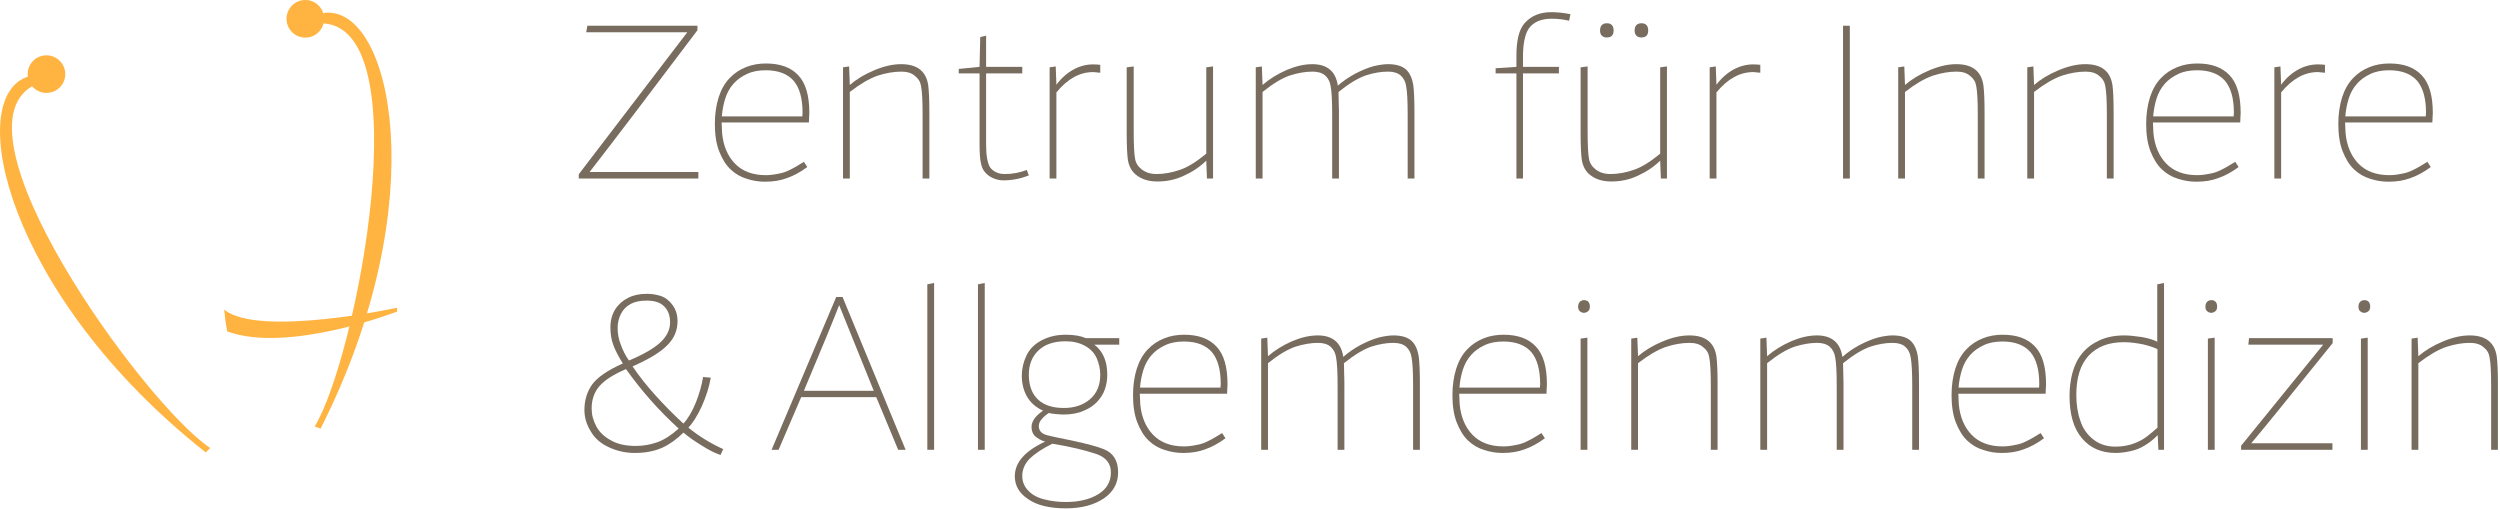 <?xml version="1.0" encoding="UTF-8" standalone="no"?>
<!DOCTYPE svg PUBLIC "-//W3C//DTD SVG 1.1//EN" "http://www.w3.org/Graphics/SVG/1.1/DTD/svg11.dtd">
<svg width="100%" height="100%" viewBox="0 0 1120 228" version="1.1" xmlns="http://www.w3.org/2000/svg" xmlns:xlink="http://www.w3.org/1999/xlink" xml:space="preserve" xmlns:serif="http://www.serif.com/" style="fill-rule:evenodd;clip-rule:evenodd;stroke-linejoin:round;stroke-miterlimit:2;">
    <g transform="matrix(-7.572,3.479,3.479,7.572,84.134,184.389)">
        <path d="M0.04,-19.395C5.551,-19.506 1.973,-1.369 -0.276,2.282L0.04,2.399C6.241,-9.744 3.933,-20.464 0.243,-19.947C0.011,-19.316 0.352,-19.997 0.04,-19.395" style="fill:rgb(255,180,65);fill-rule:nonzero;"/>
    </g>
    <g transform="matrix(0,-8.333,-8.333,0,20.816,24.776)">
        <path d="M-1.011,-1.011C-1.57,-1.011 -2.022,-0.558 -2.022,0C-2.022,0.558 -1.57,1.011 -1.011,1.011C-0.453,1.011 0,0.558 0,0C0,-0.558 -0.453,-1.011 -1.011,-1.011" style="fill:rgb(255,180,65);fill-rule:nonzero;"/>
    </g>
    <g transform="matrix(-8.333,0.021,0.021,8.333,193.073,182.985)">
        <path d="M5.939,-20.722C0.427,-20.834 4.005,-2.697 6.255,0.955L5.939,1.072C-0.263,-11.071 2.045,-21.792 5.734,-21.275C5.968,-20.644 5.626,-21.325 5.939,-20.722" style="fill:rgb(255,180,65);fill-rule:nonzero;"/>
    </g>
    <g transform="matrix(0,-8.333,-8.333,0,136.782,0)">
        <path d="M-1.011,-1.011C-1.569,-1.011 -2.022,-0.558 -2.022,0C-2.022,0.558 -1.569,1.011 -1.011,1.011C-0.452,1.011 0,0.558 0,0C0,-0.558 -0.452,-1.011 -1.011,-1.011" style="fill:rgb(255,180,65);fill-rule:nonzero;"/>
    </g>
    <g transform="matrix(-0.097,8.333,8.333,0.097,149.121,109.553)">
        <path d="M3.563,-5.804C4.427,-5.686 3.752,-5.802 4.737,-5.628C5.902,-2.316 3.563,3.497 3.563,3.497L3.358,3.494C3.358,3.494 5.056,-3.948 3.563,-5.804" style="fill:rgb(255,180,65);fill-rule:nonzero;"/>
    </g>
    <g transform="matrix(8.333,0,0,8.333,-427.709,-251.866)">
        <g transform="matrix(12.153,0,0,12.153,82.078,39.824)">
            <path d="M0.559,-0L0.03,-0L0.03,-0.019L0.51,-0.647L0.063,-0.647L0.068,-0.676L0.555,-0.676L0.555,-0.656C0.338,-0.368 0.179,-0.159 0.078,-0.029L0.559,-0.029L0.559,-0Z" style="fill:rgb(120,108,95);fill-rule:nonzero;"/>
        </g>
        <g transform="matrix(12.153,0,0,12.153,89.127,39.824)">
            <path d="M0.461,-0.051C0.43,-0.028 0.4,-0.012 0.371,-0.002C0.342,0.009 0.31,0.014 0.274,0.014C0.247,0.014 0.22,0.01 0.193,0.001C0.166,-0.007 0.142,-0.021 0.121,-0.041C0.1,-0.061 0.084,-0.088 0.071,-0.121C0.058,-0.154 0.052,-0.195 0.052,-0.242C0.052,-0.286 0.058,-0.325 0.069,-0.36C0.08,-0.394 0.096,-0.422 0.117,-0.444C0.138,-0.466 0.162,-0.482 0.19,-0.493C0.217,-0.504 0.247,-0.509 0.278,-0.509C0.341,-0.509 0.388,-0.492 0.421,-0.457C0.454,-0.422 0.47,-0.367 0.47,-0.29L0.468,-0.248L0.082,-0.248L0.084,-0.202C0.089,-0.145 0.109,-0.099 0.141,-0.066C0.174,-0.032 0.22,-0.015 0.277,-0.015C0.294,-0.015 0.312,-0.017 0.331,-0.021C0.35,-0.024 0.368,-0.03 0.385,-0.039C0.402,-0.047 0.422,-0.059 0.446,-0.074L0.461,-0.051ZM0.439,-0.275L0.44,-0.291C0.44,-0.354 0.427,-0.401 0.401,-0.432C0.374,-0.463 0.333,-0.479 0.277,-0.479C0.246,-0.479 0.218,-0.474 0.195,-0.463C0.171,-0.452 0.151,-0.438 0.135,-0.42C0.118,-0.401 0.106,-0.379 0.098,-0.354C0.09,-0.328 0.085,-0.302 0.083,-0.275L0.439,-0.275Z" style="fill:rgb(120,108,95);fill-rule:nonzero;"/>
        </g>
        <g transform="matrix(12.153,0,0,12.153,95.471,39.824)">
            <path d="M0.127,-0L0.097,-0L0.097,-0.492L0.124,-0.496L0.127,-0.414C0.156,-0.439 0.192,-0.461 0.235,-0.479C0.278,-0.497 0.317,-0.506 0.354,-0.506C0.425,-0.506 0.465,-0.475 0.474,-0.412C0.477,-0.388 0.479,-0.349 0.479,-0.295L0.479,-0L0.449,-0L0.449,-0.281C0.449,-0.342 0.447,-0.385 0.442,-0.41C0.439,-0.428 0.43,-0.443 0.414,-0.455C0.4,-0.467 0.38,-0.473 0.355,-0.473C0.322,-0.473 0.287,-0.467 0.25,-0.455C0.213,-0.442 0.172,-0.418 0.127,-0.383L0.127,-0Z" style="fill:rgb(120,108,95);fill-rule:nonzero;"/>
        </g>
        <g transform="matrix(12.153,0,0,12.153,102.41,39.824)">
            <path d="M0.348,-0.014C0.311,0.001 0.273,0.008 0.236,0.008C0.218,0.008 0.202,0.004 0.187,-0.003C0.172,-0.01 0.16,-0.02 0.151,-0.032C0.144,-0.041 0.139,-0.053 0.136,-0.069C0.132,-0.084 0.13,-0.113 0.13,-0.155L0.13,-0.465L0.038,-0.465L0.038,-0.485L0.13,-0.494L0.133,-0.626L0.159,-0.632L0.159,-0.494L0.319,-0.494L0.319,-0.465L0.159,-0.465L0.159,-0.151C0.159,-0.102 0.165,-0.068 0.177,-0.049C0.182,-0.042 0.19,-0.035 0.201,-0.029C0.212,-0.023 0.226,-0.02 0.242,-0.02C0.276,-0.02 0.308,-0.026 0.339,-0.038L0.348,-0.014Z" style="fill:rgb(120,108,95);fill-rule:nonzero;"/>
        </g>
        <g transform="matrix(12.153,0,0,12.153,106.578,39.824)">
            <path d="M0.127,-0L0.097,-0L0.097,-0.492L0.124,-0.496L0.127,-0.415C0.15,-0.446 0.176,-0.468 0.204,-0.483C0.232,-0.498 0.261,-0.505 0.29,-0.505C0.304,-0.505 0.314,-0.504 0.321,-0.503L0.321,-0.468L0.29,-0.471C0.23,-0.471 0.176,-0.441 0.127,-0.381L0.127,-0Z" style="fill:rgb(120,108,95);fill-rule:nonzero;"/>
        </g>
        <g transform="matrix(12.153,0,0,12.153,110.722,39.824)">
            <path d="M0.479,-0L0.452,-0L0.449,-0.079C0.42,-0.051 0.387,-0.029 0.349,-0.012C0.313,0.005 0.274,0.013 0.233,0.013C0.196,0.013 0.166,0.004 0.143,-0.013C0.12,-0.029 0.107,-0.053 0.102,-0.084C0.099,-0.108 0.097,-0.146 0.097,-0.198L0.097,-0.492L0.128,-0.496L0.128,-0.213C0.128,-0.151 0.13,-0.109 0.134,-0.088C0.137,-0.069 0.147,-0.053 0.164,-0.04C0.181,-0.027 0.202,-0.02 0.229,-0.02C0.262,-0.02 0.296,-0.026 0.331,-0.038C0.365,-0.049 0.404,-0.073 0.449,-0.11L0.449,-0.492L0.479,-0.496L0.479,-0Z" style="fill:rgb(120,108,95);fill-rule:nonzero;"/>
        </g>
        <g transform="matrix(12.153,0,0,12.153,117.661,39.824)">
            <path d="M0.127,-0L0.097,-0L0.097,-0.492L0.124,-0.496L0.127,-0.414C0.157,-0.44 0.192,-0.462 0.233,-0.48C0.273,-0.497 0.311,-0.506 0.347,-0.506C0.413,-0.506 0.451,-0.474 0.46,-0.411C0.482,-0.43 0.507,-0.448 0.537,-0.464C0.566,-0.479 0.593,-0.49 0.618,-0.497C0.643,-0.503 0.665,-0.506 0.682,-0.506C0.717,-0.506 0.744,-0.498 0.761,-0.483C0.778,-0.468 0.789,-0.444 0.794,-0.412C0.797,-0.388 0.799,-0.349 0.799,-0.295L0.799,-0L0.769,-0L0.769,-0.28C0.769,-0.341 0.767,-0.385 0.762,-0.41C0.759,-0.429 0.751,-0.444 0.738,-0.456C0.725,-0.467 0.707,-0.473 0.682,-0.473C0.65,-0.473 0.617,-0.467 0.583,-0.456C0.549,-0.444 0.509,-0.42 0.463,-0.383L0.465,-0.295L0.465,-0L0.435,-0L0.435,-0.28C0.435,-0.341 0.433,-0.385 0.428,-0.41C0.425,-0.429 0.417,-0.444 0.404,-0.456C0.391,-0.467 0.373,-0.473 0.348,-0.473C0.316,-0.473 0.283,-0.467 0.248,-0.456C0.213,-0.444 0.173,-0.42 0.127,-0.383L0.127,-0Z" style="fill:rgb(120,108,95);fill-rule:nonzero;"/>
        </g>
        <g transform="matrix(12.153,0,0,12.153,131.273,39.824)">
            <path d="M0.159,-0L0.13,-0L0.13,-0.465L0.038,-0.465L0.038,-0.488L0.13,-0.494L0.13,-0.543C0.13,-0.612 0.142,-0.66 0.166,-0.687C0.195,-0.72 0.234,-0.736 0.285,-0.736C0.311,-0.736 0.339,-0.733 0.369,-0.727L0.363,-0.698C0.339,-0.704 0.313,-0.707 0.285,-0.707C0.24,-0.707 0.206,-0.693 0.185,-0.664C0.168,-0.639 0.159,-0.597 0.159,-0.538L0.159,-0.494L0.318,-0.494L0.318,-0.465L0.159,-0.465L0.159,-0Z" style="fill:rgb(120,108,95);fill-rule:nonzero;"/>
        </g>
        <g transform="matrix(12.153,0,0,12.153,135.125,39.824)">
            <path d="M0.479,-0L0.452,-0L0.449,-0.079C0.42,-0.051 0.387,-0.029 0.349,-0.012C0.313,0.005 0.274,0.013 0.233,0.013C0.196,0.013 0.166,0.004 0.143,-0.013C0.12,-0.029 0.107,-0.053 0.102,-0.084C0.099,-0.108 0.097,-0.146 0.097,-0.198L0.097,-0.492L0.128,-0.496L0.128,-0.213C0.128,-0.151 0.13,-0.109 0.134,-0.088C0.137,-0.069 0.147,-0.053 0.164,-0.04C0.181,-0.027 0.202,-0.02 0.229,-0.02C0.262,-0.02 0.296,-0.026 0.331,-0.038C0.365,-0.049 0.404,-0.073 0.449,-0.11L0.449,-0.492L0.479,-0.496L0.479,-0ZM0.243,-0.655C0.243,-0.634 0.233,-0.624 0.212,-0.624C0.205,-0.624 0.198,-0.626 0.192,-0.631C0.186,-0.636 0.183,-0.644 0.183,-0.655C0.183,-0.666 0.186,-0.675 0.192,-0.68C0.198,-0.685 0.205,-0.687 0.213,-0.687C0.233,-0.687 0.243,-0.676 0.243,-0.655ZM0.396,-0.655C0.396,-0.634 0.386,-0.624 0.365,-0.624C0.358,-0.624 0.351,-0.626 0.345,-0.631C0.339,-0.636 0.336,-0.644 0.336,-0.655C0.336,-0.666 0.339,-0.675 0.345,-0.68C0.351,-0.685 0.358,-0.687 0.366,-0.687C0.386,-0.687 0.396,-0.676 0.396,-0.655Z" style="fill:rgb(120,108,95);fill-rule:nonzero;"/>
        </g>
        <g transform="matrix(12.153,0,0,12.153,142.064,39.824)">
            <path d="M0.127,-0L0.097,-0L0.097,-0.492L0.124,-0.496L0.127,-0.415C0.15,-0.446 0.176,-0.468 0.204,-0.483C0.232,-0.498 0.261,-0.505 0.29,-0.505C0.304,-0.505 0.314,-0.504 0.321,-0.503L0.321,-0.468L0.29,-0.471C0.23,-0.471 0.176,-0.441 0.127,-0.381L0.127,-0Z" style="fill:rgb(120,108,95);fill-rule:nonzero;"/>
        </g>
        <g transform="matrix(12.153,0,0,12.153,148.991,39.824)">
            <rect x="0.117" y="-0.676" width="0.03" height="0.676" style="fill:rgb(120,108,95);fill-rule:nonzero;"/>
        </g>
        <g transform="matrix(12.153,0,0,12.153,152.2,39.824)">
            <path d="M0.127,-0L0.097,-0L0.097,-0.492L0.124,-0.496L0.127,-0.414C0.156,-0.439 0.192,-0.461 0.235,-0.479C0.278,-0.497 0.317,-0.506 0.354,-0.506C0.425,-0.506 0.465,-0.475 0.474,-0.412C0.477,-0.388 0.479,-0.349 0.479,-0.295L0.479,-0L0.449,-0L0.449,-0.281C0.449,-0.342 0.447,-0.385 0.442,-0.41C0.439,-0.428 0.43,-0.443 0.414,-0.455C0.4,-0.467 0.38,-0.473 0.355,-0.473C0.322,-0.473 0.287,-0.467 0.25,-0.455C0.213,-0.442 0.172,-0.418 0.127,-0.383L0.127,-0Z" style="fill:rgb(120,108,95);fill-rule:nonzero;"/>
        </g>
        <g transform="matrix(12.153,0,0,12.153,159.139,39.824)">
            <path d="M0.127,-0L0.097,-0L0.097,-0.492L0.124,-0.496L0.127,-0.414C0.156,-0.439 0.192,-0.461 0.235,-0.479C0.278,-0.497 0.317,-0.506 0.354,-0.506C0.425,-0.506 0.465,-0.475 0.474,-0.412C0.477,-0.388 0.479,-0.349 0.479,-0.295L0.479,-0L0.449,-0L0.449,-0.281C0.449,-0.342 0.447,-0.385 0.442,-0.41C0.439,-0.428 0.43,-0.443 0.414,-0.455C0.4,-0.467 0.38,-0.473 0.355,-0.473C0.322,-0.473 0.287,-0.467 0.25,-0.455C0.213,-0.442 0.172,-0.418 0.127,-0.383L0.127,-0Z" style="fill:rgb(120,108,95);fill-rule:nonzero;"/>
        </g>
        <g transform="matrix(12.153,0,0,12.153,166.078,39.824)">
            <path d="M0.461,-0.051C0.43,-0.028 0.4,-0.012 0.371,-0.002C0.342,0.009 0.31,0.014 0.274,0.014C0.247,0.014 0.22,0.01 0.193,0.001C0.166,-0.007 0.142,-0.021 0.121,-0.041C0.1,-0.061 0.084,-0.088 0.071,-0.121C0.058,-0.154 0.052,-0.195 0.052,-0.242C0.052,-0.286 0.058,-0.325 0.069,-0.36C0.08,-0.394 0.096,-0.422 0.117,-0.444C0.138,-0.466 0.162,-0.482 0.19,-0.493C0.217,-0.504 0.247,-0.509 0.278,-0.509C0.341,-0.509 0.388,-0.492 0.421,-0.457C0.454,-0.422 0.47,-0.367 0.47,-0.29L0.468,-0.248L0.082,-0.248L0.084,-0.202C0.089,-0.145 0.109,-0.099 0.141,-0.066C0.174,-0.032 0.22,-0.015 0.277,-0.015C0.294,-0.015 0.312,-0.017 0.331,-0.021C0.35,-0.024 0.368,-0.03 0.385,-0.039C0.402,-0.047 0.422,-0.059 0.446,-0.074L0.461,-0.051ZM0.439,-0.275L0.44,-0.291C0.44,-0.354 0.427,-0.401 0.401,-0.432C0.374,-0.463 0.333,-0.479 0.277,-0.479C0.246,-0.479 0.218,-0.474 0.195,-0.463C0.171,-0.452 0.151,-0.438 0.135,-0.42C0.118,-0.401 0.106,-0.379 0.098,-0.354C0.09,-0.328 0.085,-0.302 0.083,-0.275L0.439,-0.275Z" style="fill:rgb(120,108,95);fill-rule:nonzero;"/>
        </g>
        <g transform="matrix(12.153,0,0,12.153,172.422,39.824)">
            <path d="M0.127,-0L0.097,-0L0.097,-0.492L0.124,-0.496L0.127,-0.415C0.15,-0.446 0.176,-0.468 0.204,-0.483C0.232,-0.498 0.261,-0.505 0.29,-0.505C0.304,-0.505 0.314,-0.504 0.321,-0.503L0.321,-0.468L0.29,-0.471C0.23,-0.471 0.176,-0.441 0.127,-0.381L0.127,-0Z" style="fill:rgb(120,108,95);fill-rule:nonzero;"/>
        </g>
        <g transform="matrix(12.153,0,0,12.153,176.408,39.824)">
            <path d="M0.461,-0.051C0.43,-0.028 0.4,-0.012 0.371,-0.002C0.342,0.009 0.31,0.014 0.274,0.014C0.247,0.014 0.22,0.01 0.193,0.001C0.166,-0.007 0.142,-0.021 0.121,-0.041C0.1,-0.061 0.084,-0.088 0.071,-0.121C0.058,-0.154 0.052,-0.195 0.052,-0.242C0.052,-0.286 0.058,-0.325 0.069,-0.36C0.08,-0.394 0.096,-0.422 0.117,-0.444C0.138,-0.466 0.162,-0.482 0.19,-0.493C0.217,-0.504 0.247,-0.509 0.278,-0.509C0.341,-0.509 0.388,-0.492 0.421,-0.457C0.454,-0.422 0.47,-0.367 0.47,-0.29L0.468,-0.248L0.082,-0.248L0.084,-0.202C0.089,-0.145 0.109,-0.099 0.141,-0.066C0.174,-0.032 0.22,-0.015 0.277,-0.015C0.294,-0.015 0.312,-0.017 0.331,-0.021C0.35,-0.024 0.368,-0.03 0.385,-0.039C0.402,-0.047 0.422,-0.059 0.446,-0.074L0.461,-0.051ZM0.439,-0.275L0.44,-0.291C0.44,-0.354 0.427,-0.401 0.401,-0.432C0.374,-0.463 0.333,-0.479 0.277,-0.479C0.246,-0.479 0.218,-0.474 0.195,-0.463C0.171,-0.452 0.151,-0.438 0.135,-0.42C0.118,-0.401 0.106,-0.379 0.098,-0.354C0.09,-0.328 0.085,-0.302 0.083,-0.275L0.439,-0.275Z" style="fill:rgb(120,108,95);fill-rule:nonzero;"/>
        </g>
        <g transform="matrix(12.153,0,0,12.153,82.078,54.407)">
            <path d="M0.657,0.023C0.631,0.014 0.603,-0 0.574,-0.019C0.544,-0.037 0.517,-0.056 0.493,-0.076C0.464,-0.047 0.432,-0.024 0.399,-0.009C0.365,0.006 0.325,0.014 0.278,0.014C0.239,0.014 0.201,0.006 0.166,-0.01C0.13,-0.026 0.102,-0.049 0.084,-0.08C0.065,-0.11 0.055,-0.142 0.055,-0.176C0.055,-0.22 0.067,-0.258 0.09,-0.29C0.113,-0.321 0.158,-0.352 0.225,-0.382C0.206,-0.412 0.192,-0.439 0.183,-0.463C0.174,-0.487 0.17,-0.513 0.17,-0.541C0.17,-0.572 0.177,-0.598 0.191,-0.621C0.205,-0.643 0.224,-0.66 0.248,-0.672C0.271,-0.684 0.299,-0.69 0.331,-0.69C0.352,-0.69 0.373,-0.687 0.394,-0.68C0.414,-0.673 0.432,-0.659 0.446,-0.639C0.46,-0.619 0.467,-0.596 0.467,-0.569C0.467,-0.528 0.452,-0.493 0.422,-0.463C0.392,-0.432 0.341,-0.401 0.268,-0.369C0.297,-0.326 0.331,-0.283 0.37,-0.24C0.409,-0.197 0.45,-0.155 0.493,-0.116C0.514,-0.139 0.532,-0.17 0.548,-0.209C0.563,-0.247 0.574,-0.285 0.58,-0.322L0.614,-0.319C0.607,-0.277 0.593,-0.235 0.574,-0.192C0.554,-0.149 0.534,-0.118 0.515,-0.098C0.563,-0.059 0.614,-0.028 0.669,-0.003L0.657,0.023ZM0.239,-0.357C0.183,-0.333 0.144,-0.308 0.121,-0.281C0.098,-0.254 0.087,-0.221 0.087,-0.183C0.087,-0.155 0.094,-0.129 0.108,-0.103C0.121,-0.079 0.142,-0.058 0.172,-0.042C0.201,-0.025 0.238,-0.017 0.283,-0.017C0.316,-0.017 0.348,-0.023 0.379,-0.034C0.409,-0.045 0.44,-0.065 0.472,-0.094C0.385,-0.173 0.308,-0.26 0.239,-0.357ZM0.252,-0.395C0.315,-0.421 0.361,-0.448 0.39,-0.474C0.419,-0.501 0.434,-0.531 0.434,-0.563C0.434,-0.594 0.425,-0.618 0.408,-0.634C0.391,-0.652 0.365,-0.66 0.33,-0.66C0.301,-0.66 0.278,-0.655 0.259,-0.645C0.24,-0.634 0.226,-0.62 0.217,-0.602C0.207,-0.583 0.202,-0.562 0.202,-0.539C0.202,-0.514 0.206,-0.49 0.216,-0.465C0.225,-0.44 0.237,-0.416 0.252,-0.395Z" style="fill:rgb(120,108,95);fill-rule:nonzero;"/>
        </g>
        <g transform="matrix(12.153,0,0,12.153,92.76,54.407)">
            <path d="M0.035,-0L0.004,-0L0.29,-0.676L0.318,-0.676L0.597,-0L0.564,-0L0.467,-0.233L0.135,-0.233L0.035,-0ZM0.147,-0.261L0.456,-0.261L0.303,-0.64C0.281,-0.582 0.229,-0.456 0.147,-0.261Z" style="fill:rgb(120,108,95);fill-rule:nonzero;"/>
        </g>
        <g transform="matrix(12.153,0,0,12.153,100.003,54.407)">
            <path d="M0.127,-0L0.097,-0L0.097,-0.732L0.127,-0.738L0.127,-0Z" style="fill:rgb(120,108,95);fill-rule:nonzero;"/>
        </g>
        <g transform="matrix(12.153,0,0,12.153,102.726,54.407)">
            <path d="M0.127,-0L0.097,-0L0.097,-0.732L0.127,-0.738L0.127,-0Z" style="fill:rgb(120,108,95);fill-rule:nonzero;"/>
        </g>
        <g transform="matrix(12.153,0,0,12.153,105.448,54.407)">
            <path d="M0.17,-0.036C0.151,-0.042 0.137,-0.05 0.126,-0.06C0.115,-0.07 0.11,-0.084 0.11,-0.101C0.11,-0.126 0.127,-0.15 0.161,-0.173C0.128,-0.188 0.104,-0.21 0.089,-0.237C0.074,-0.264 0.067,-0.295 0.067,-0.328C0.067,-0.359 0.074,-0.389 0.088,-0.418C0.102,-0.447 0.125,-0.469 0.156,-0.485C0.187,-0.501 0.222,-0.509 0.261,-0.509C0.298,-0.509 0.327,-0.504 0.35,-0.494L0.498,-0.494L0.498,-0.465L0.388,-0.465C0.426,-0.436 0.445,-0.392 0.445,-0.332C0.445,-0.311 0.442,-0.29 0.435,-0.269C0.428,-0.248 0.416,-0.229 0.4,-0.212C0.384,-0.195 0.364,-0.182 0.339,-0.172C0.314,-0.161 0.284,-0.156 0.251,-0.156C0.243,-0.156 0.232,-0.157 0.218,-0.158C0.203,-0.159 0.193,-0.161 0.187,-0.163C0.177,-0.157 0.167,-0.149 0.157,-0.138C0.147,-0.127 0.142,-0.116 0.142,-0.105C0.142,-0.084 0.155,-0.07 0.181,-0.064C0.191,-0.061 0.228,-0.053 0.293,-0.04C0.357,-0.026 0.402,-0.014 0.429,-0.003C0.472,0.014 0.493,0.048 0.493,0.1C0.493,0.148 0.472,0.186 0.43,0.215C0.387,0.244 0.331,0.259 0.262,0.259C0.191,0.259 0.135,0.246 0.096,0.219C0.056,0.193 0.036,0.159 0.036,0.117C0.036,0.056 0.081,0.005 0.17,-0.036ZM0.202,-0.027C0.158,-0.005 0.125,0.017 0.102,0.039C0.08,0.062 0.069,0.087 0.069,0.115C0.069,0.14 0.077,0.161 0.094,0.179C0.111,0.198 0.134,0.211 0.165,0.219C0.196,0.227 0.228,0.231 0.261,0.231C0.32,0.231 0.369,0.219 0.406,0.196C0.443,0.173 0.461,0.141 0.461,0.1C0.461,0.061 0.44,0.034 0.398,0.019C0.345,0.001 0.28,-0.014 0.202,-0.027ZM0.414,-0.332C0.414,-0.358 0.408,-0.383 0.398,-0.406C0.387,-0.43 0.369,-0.448 0.344,-0.461C0.32,-0.474 0.292,-0.48 0.26,-0.48C0.208,-0.48 0.168,-0.466 0.14,-0.439C0.112,-0.412 0.098,-0.376 0.098,-0.333C0.098,-0.284 0.112,-0.247 0.139,-0.222C0.166,-0.197 0.204,-0.185 0.253,-0.185C0.3,-0.185 0.339,-0.198 0.369,-0.224C0.399,-0.25 0.414,-0.286 0.414,-0.332Z" style="fill:rgb(120,108,95);fill-rule:nonzero;"/>
        </g>
        <g transform="matrix(12.153,0,0,12.153,111.609,54.407)">
            <path d="M0.461,-0.051C0.43,-0.028 0.4,-0.012 0.371,-0.002C0.342,0.009 0.31,0.014 0.274,0.014C0.247,0.014 0.22,0.01 0.193,0.001C0.166,-0.007 0.142,-0.021 0.121,-0.041C0.1,-0.061 0.084,-0.088 0.071,-0.121C0.058,-0.154 0.052,-0.195 0.052,-0.242C0.052,-0.286 0.058,-0.325 0.069,-0.36C0.08,-0.394 0.096,-0.422 0.117,-0.444C0.138,-0.466 0.162,-0.482 0.19,-0.493C0.217,-0.504 0.247,-0.509 0.278,-0.509C0.341,-0.509 0.388,-0.492 0.421,-0.457C0.454,-0.422 0.47,-0.367 0.47,-0.29L0.468,-0.248L0.082,-0.248L0.084,-0.202C0.089,-0.145 0.109,-0.099 0.141,-0.066C0.174,-0.032 0.22,-0.015 0.277,-0.015C0.294,-0.015 0.312,-0.017 0.331,-0.021C0.35,-0.024 0.368,-0.03 0.385,-0.039C0.402,-0.047 0.422,-0.059 0.446,-0.074L0.461,-0.051ZM0.439,-0.275L0.44,-0.291C0.44,-0.354 0.427,-0.401 0.401,-0.432C0.374,-0.463 0.333,-0.479 0.277,-0.479C0.246,-0.479 0.218,-0.474 0.195,-0.463C0.171,-0.452 0.151,-0.438 0.135,-0.42C0.118,-0.401 0.106,-0.379 0.098,-0.354C0.09,-0.328 0.085,-0.302 0.083,-0.275L0.439,-0.275Z" style="fill:rgb(120,108,95);fill-rule:nonzero;"/>
        </g>
        <g transform="matrix(12.153,0,0,12.153,117.953,54.407)">
            <path d="M0.127,-0L0.097,-0L0.097,-0.492L0.124,-0.496L0.127,-0.414C0.157,-0.44 0.192,-0.462 0.233,-0.48C0.273,-0.497 0.311,-0.506 0.347,-0.506C0.413,-0.506 0.451,-0.474 0.46,-0.411C0.482,-0.43 0.507,-0.448 0.537,-0.464C0.566,-0.479 0.593,-0.49 0.618,-0.497C0.643,-0.503 0.665,-0.506 0.682,-0.506C0.717,-0.506 0.744,-0.498 0.761,-0.483C0.778,-0.468 0.789,-0.444 0.794,-0.412C0.797,-0.388 0.799,-0.349 0.799,-0.295L0.799,-0L0.769,-0L0.769,-0.28C0.769,-0.341 0.767,-0.385 0.762,-0.41C0.759,-0.429 0.751,-0.444 0.738,-0.456C0.725,-0.467 0.707,-0.473 0.682,-0.473C0.65,-0.473 0.617,-0.467 0.583,-0.456C0.549,-0.444 0.509,-0.42 0.463,-0.383L0.465,-0.295L0.465,-0L0.435,-0L0.435,-0.28C0.435,-0.341 0.433,-0.385 0.428,-0.41C0.425,-0.429 0.417,-0.444 0.404,-0.456C0.391,-0.467 0.373,-0.473 0.348,-0.473C0.316,-0.473 0.283,-0.467 0.248,-0.456C0.213,-0.444 0.173,-0.42 0.127,-0.383L0.127,-0Z" style="fill:rgb(120,108,95);fill-rule:nonzero;"/>
        </g>
        <g transform="matrix(12.153,0,0,12.153,128.781,54.407)">
            <path d="M0.461,-0.051C0.43,-0.028 0.4,-0.012 0.371,-0.002C0.342,0.009 0.31,0.014 0.274,0.014C0.247,0.014 0.22,0.01 0.193,0.001C0.166,-0.007 0.142,-0.021 0.121,-0.041C0.1,-0.061 0.084,-0.088 0.071,-0.121C0.058,-0.154 0.052,-0.195 0.052,-0.242C0.052,-0.286 0.058,-0.325 0.069,-0.36C0.08,-0.394 0.096,-0.422 0.117,-0.444C0.138,-0.466 0.162,-0.482 0.19,-0.493C0.217,-0.504 0.247,-0.509 0.278,-0.509C0.341,-0.509 0.388,-0.492 0.421,-0.457C0.454,-0.422 0.47,-0.367 0.47,-0.29L0.468,-0.248L0.082,-0.248L0.084,-0.202C0.089,-0.145 0.109,-0.099 0.141,-0.066C0.174,-0.032 0.22,-0.015 0.277,-0.015C0.294,-0.015 0.312,-0.017 0.331,-0.021C0.35,-0.024 0.368,-0.03 0.385,-0.039C0.402,-0.047 0.422,-0.059 0.446,-0.074L0.461,-0.051ZM0.439,-0.275L0.44,-0.291C0.44,-0.354 0.427,-0.401 0.401,-0.432C0.374,-0.463 0.333,-0.479 0.277,-0.479C0.246,-0.479 0.218,-0.474 0.195,-0.463C0.171,-0.452 0.151,-0.438 0.135,-0.42C0.118,-0.401 0.106,-0.379 0.098,-0.354C0.09,-0.328 0.085,-0.302 0.083,-0.275L0.439,-0.275Z" style="fill:rgb(120,108,95);fill-rule:nonzero;"/>
        </g>
        <g transform="matrix(12.153,0,0,12.153,135.125,54.407)">
            <path d="M0.127,-0L0.097,-0L0.097,-0.492L0.127,-0.496L0.127,-0ZM0.138,-0.633C0.138,-0.624 0.135,-0.617 0.13,-0.613C0.124,-0.608 0.118,-0.606 0.111,-0.606C0.106,-0.606 0.1,-0.608 0.095,-0.612C0.089,-0.616 0.086,-0.623 0.086,-0.633C0.086,-0.643 0.089,-0.65 0.094,-0.655C0.099,-0.66 0.105,-0.662 0.112,-0.662C0.129,-0.662 0.138,-0.652 0.138,-0.633Z" style="fill:rgb(120,108,95);fill-rule:nonzero;"/>
        </g>
        <g transform="matrix(12.153,0,0,12.153,137.847,54.407)">
            <path d="M0.127,-0L0.097,-0L0.097,-0.492L0.124,-0.496L0.127,-0.414C0.156,-0.439 0.192,-0.461 0.235,-0.479C0.278,-0.497 0.317,-0.506 0.354,-0.506C0.425,-0.506 0.465,-0.475 0.474,-0.412C0.477,-0.388 0.479,-0.349 0.479,-0.295L0.479,-0L0.449,-0L0.449,-0.281C0.449,-0.342 0.447,-0.385 0.442,-0.41C0.439,-0.428 0.43,-0.443 0.414,-0.455C0.4,-0.467 0.38,-0.473 0.355,-0.473C0.322,-0.473 0.287,-0.467 0.25,-0.455C0.213,-0.442 0.172,-0.418 0.127,-0.383L0.127,-0Z" style="fill:rgb(120,108,95);fill-rule:nonzero;"/>
        </g>
        <g transform="matrix(12.153,0,0,12.153,144.787,54.407)">
            <path d="M0.127,-0L0.097,-0L0.097,-0.492L0.124,-0.496L0.127,-0.414C0.157,-0.44 0.192,-0.462 0.233,-0.48C0.273,-0.497 0.311,-0.506 0.347,-0.506C0.413,-0.506 0.451,-0.474 0.46,-0.411C0.482,-0.43 0.507,-0.448 0.537,-0.464C0.566,-0.479 0.593,-0.49 0.618,-0.497C0.643,-0.503 0.665,-0.506 0.682,-0.506C0.717,-0.506 0.744,-0.498 0.761,-0.483C0.778,-0.468 0.789,-0.444 0.794,-0.412C0.797,-0.388 0.799,-0.349 0.799,-0.295L0.799,-0L0.769,-0L0.769,-0.28C0.769,-0.341 0.767,-0.385 0.762,-0.41C0.759,-0.429 0.751,-0.444 0.738,-0.456C0.725,-0.467 0.707,-0.473 0.682,-0.473C0.65,-0.473 0.617,-0.467 0.583,-0.456C0.549,-0.444 0.509,-0.42 0.463,-0.383L0.465,-0.295L0.465,-0L0.435,-0L0.435,-0.28C0.435,-0.341 0.433,-0.385 0.428,-0.41C0.425,-0.429 0.417,-0.444 0.404,-0.456C0.391,-0.467 0.373,-0.473 0.348,-0.473C0.316,-0.473 0.283,-0.467 0.248,-0.456C0.213,-0.444 0.173,-0.42 0.127,-0.383L0.127,-0Z" style="fill:rgb(120,108,95);fill-rule:nonzero;"/>
        </g>
        <g transform="matrix(12.153,0,0,12.153,155.615,54.407)">
            <path d="M0.461,-0.051C0.43,-0.028 0.4,-0.012 0.371,-0.002C0.342,0.009 0.31,0.014 0.274,0.014C0.247,0.014 0.22,0.01 0.193,0.001C0.166,-0.007 0.142,-0.021 0.121,-0.041C0.1,-0.061 0.084,-0.088 0.071,-0.121C0.058,-0.154 0.052,-0.195 0.052,-0.242C0.052,-0.286 0.058,-0.325 0.069,-0.36C0.08,-0.394 0.096,-0.422 0.117,-0.444C0.138,-0.466 0.162,-0.482 0.19,-0.493C0.217,-0.504 0.247,-0.509 0.278,-0.509C0.341,-0.509 0.388,-0.492 0.421,-0.457C0.454,-0.422 0.47,-0.367 0.47,-0.29L0.468,-0.248L0.082,-0.248L0.084,-0.202C0.089,-0.145 0.109,-0.099 0.141,-0.066C0.174,-0.032 0.22,-0.015 0.277,-0.015C0.294,-0.015 0.312,-0.017 0.331,-0.021C0.35,-0.024 0.368,-0.03 0.385,-0.039C0.402,-0.047 0.422,-0.059 0.446,-0.074L0.461,-0.051ZM0.439,-0.275L0.44,-0.291C0.44,-0.354 0.427,-0.401 0.401,-0.432C0.374,-0.463 0.333,-0.479 0.277,-0.479C0.246,-0.479 0.218,-0.474 0.195,-0.463C0.171,-0.452 0.151,-0.438 0.135,-0.42C0.118,-0.401 0.106,-0.379 0.098,-0.354C0.09,-0.328 0.085,-0.302 0.083,-0.275L0.439,-0.275Z" style="fill:rgb(120,108,95);fill-rule:nonzero;"/>
        </g>
        <g transform="matrix(12.153,0,0,12.153,161.958,54.407)">
            <path d="M0.47,-0L0.445,-0L0.442,-0.065C0.425,-0.047 0.406,-0.032 0.386,-0.02C0.366,-0.007 0.344,0.001 0.322,0.006C0.299,0.011 0.277,0.014 0.256,0.014C0.193,0.014 0.143,-0.008 0.107,-0.051C0.07,-0.094 0.052,-0.157 0.052,-0.238C0.052,-0.273 0.056,-0.308 0.065,-0.341C0.074,-0.374 0.088,-0.403 0.109,-0.428C0.129,-0.452 0.155,-0.471 0.186,-0.485C0.217,-0.499 0.253,-0.506 0.295,-0.506C0.316,-0.506 0.341,-0.503 0.37,-0.499C0.399,-0.494 0.423,-0.487 0.44,-0.478L0.44,-0.732L0.47,-0.738L0.47,-0ZM0.441,-0.098L0.441,-0.445C0.428,-0.452 0.407,-0.459 0.379,-0.466C0.35,-0.472 0.321,-0.476 0.292,-0.476C0.225,-0.476 0.174,-0.456 0.137,-0.417C0.1,-0.377 0.082,-0.319 0.082,-0.243C0.082,-0.2 0.088,-0.161 0.1,-0.128C0.111,-0.094 0.13,-0.067 0.157,-0.046C0.183,-0.025 0.216,-0.014 0.255,-0.014C0.286,-0.014 0.313,-0.019 0.337,-0.028C0.361,-0.037 0.381,-0.048 0.397,-0.061C0.412,-0.073 0.427,-0.085 0.441,-0.098Z" style="fill:rgb(120,108,95);fill-rule:nonzero;"/>
        </g>
        <g transform="matrix(12.153,0,0,12.153,168.849,54.407)">
            <path d="M0.127,-0L0.097,-0L0.097,-0.492L0.127,-0.496L0.127,-0ZM0.138,-0.633C0.138,-0.624 0.135,-0.617 0.13,-0.613C0.124,-0.608 0.118,-0.606 0.111,-0.606C0.106,-0.606 0.1,-0.608 0.095,-0.612C0.089,-0.616 0.086,-0.623 0.086,-0.633C0.086,-0.643 0.089,-0.65 0.094,-0.655C0.099,-0.66 0.105,-0.662 0.112,-0.662C0.129,-0.662 0.138,-0.652 0.138,-0.633Z" style="fill:rgb(120,108,95);fill-rule:nonzero;"/>
        </g>
        <g transform="matrix(12.153,0,0,12.153,171.571,54.407)">
            <path d="M0.424,-0L0.02,-0L0.02,-0.018L0.383,-0.465L0.052,-0.465L0.055,-0.494L0.425,-0.494L0.425,-0.472C0.24,-0.242 0.12,-0.094 0.065,-0.029L0.424,-0.029L0.424,-0Z" style="fill:rgb(120,108,95);fill-rule:nonzero;"/>
        </g>
        <g transform="matrix(12.153,0,0,12.153,177.077,54.407)">
            <path d="M0.127,-0L0.097,-0L0.097,-0.492L0.127,-0.496L0.127,-0ZM0.138,-0.633C0.138,-0.624 0.135,-0.617 0.13,-0.613C0.124,-0.608 0.118,-0.606 0.111,-0.606C0.106,-0.606 0.1,-0.608 0.095,-0.612C0.089,-0.616 0.086,-0.623 0.086,-0.633C0.086,-0.643 0.089,-0.65 0.094,-0.655C0.099,-0.66 0.105,-0.662 0.112,-0.662C0.129,-0.662 0.138,-0.652 0.138,-0.633Z" style="fill:rgb(120,108,95);fill-rule:nonzero;"/>
        </g>
        <g transform="matrix(12.153,0,0,12.153,179.799,54.407)">
            <path d="M0.127,-0L0.097,-0L0.097,-0.492L0.124,-0.496L0.127,-0.414C0.156,-0.439 0.192,-0.461 0.235,-0.479C0.278,-0.497 0.317,-0.506 0.354,-0.506C0.425,-0.506 0.465,-0.475 0.474,-0.412C0.477,-0.388 0.479,-0.349 0.479,-0.295L0.479,-0L0.449,-0L0.449,-0.281C0.449,-0.342 0.447,-0.385 0.442,-0.41C0.439,-0.428 0.43,-0.443 0.414,-0.455C0.4,-0.467 0.38,-0.473 0.355,-0.473C0.322,-0.473 0.287,-0.467 0.25,-0.455C0.213,-0.442 0.172,-0.418 0.127,-0.383L0.127,-0Z" style="fill:rgb(120,108,95);fill-rule:nonzero;"/>
        </g>
    </g>
</svg>
